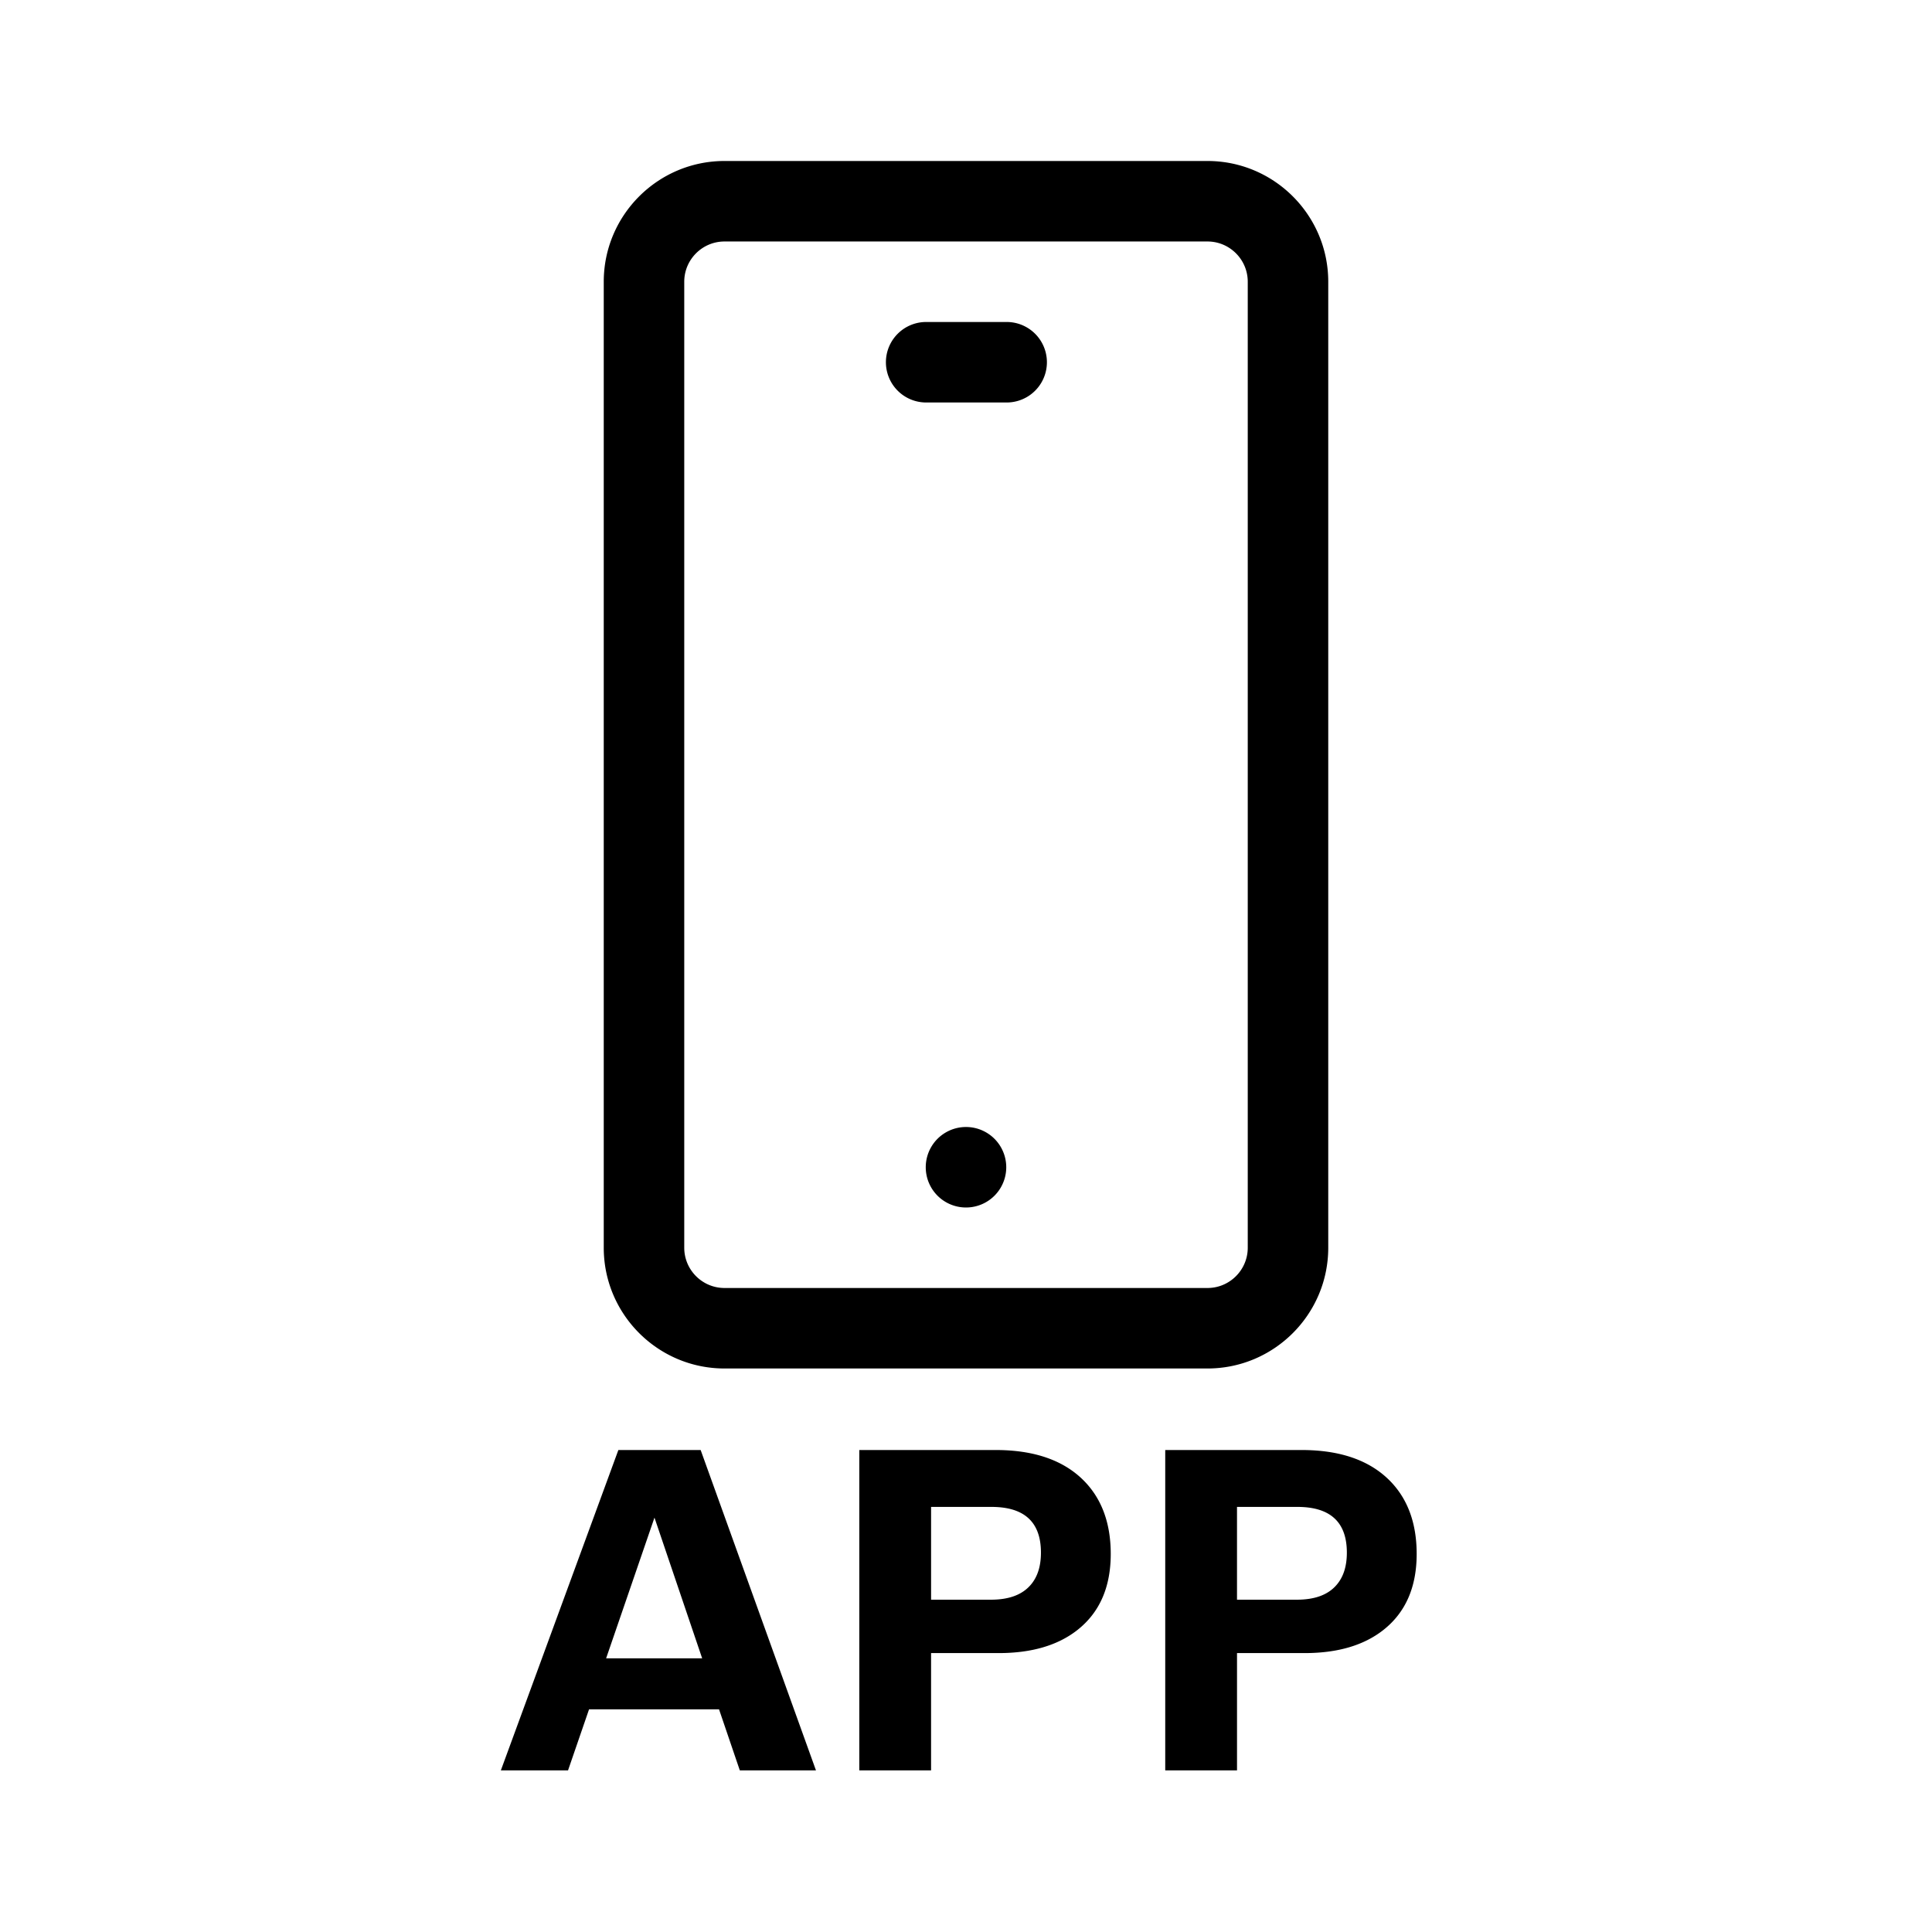 <svg xmlns="http://www.w3.org/2000/svg" viewBox="0 0 192 192" width="48" height="48"><path d="M72 135.999h48c6.616 0 12-5.383 12-12v-96c0-6.617-5.384-12-12-12H72c-6.617 0-12 5.383-12 12v96c0 6.617 5.383 12 12 12zm-4-108c0-2.206 1.794-4 4-4h48c2.205 0 4 1.794 4 4v96c0 2.206-1.795 4-4 4H72c-2.206 0-4-1.794-4-4v-96zm20.041 8a4 4 0 0 1 4-4h8a4 4 0 0 1 0 8h-8a4 4 0 0 1-4-4zM100 116a4 4 0 1 1-8 0 4 4 0 0 1 8 0zm-38.547 28.1-11.679 31.838h6.677l2.088-6.067h12.918l2.065 6.067h7.568l-11.46-31.837h-8.177zm-1.218 20.704 4.806-13.984 4.74 13.984h-9.546zm38.71-20.703H85.396v31.837h7.133v-11.656h6.72c3.262 0 5.865-.761 7.808-2.283 2.218-1.74 3.327-4.263 3.327-7.568 0-3.03-.878-5.444-2.632-7.242-2.015-2.059-4.95-3.088-8.807-3.088zm3.392 13.504c-.84.914-2.124 1.37-3.849 1.37H92.53v-9.22h6.003c3.276 0 4.915 1.515 4.915 4.545 0 1.407-.37 2.509-1.11 3.305zm35.818-10.416c-2.015-2.059-4.951-3.088-8.808-3.088H115.8v31.837h7.133v-11.656h6.72c3.262 0 5.864-.761 7.807-2.283 2.218-1.74 3.327-4.263 3.327-7.568 0-3.03-.877-5.444-2.631-7.242zm-5.415 10.416c-.841.914-2.124 1.37-3.85 1.37h-5.958v-9.22h6.002c3.276 0 4.915 1.515 4.915 4.545 0 1.407-.37 2.509-1.11 3.305z"/></svg>